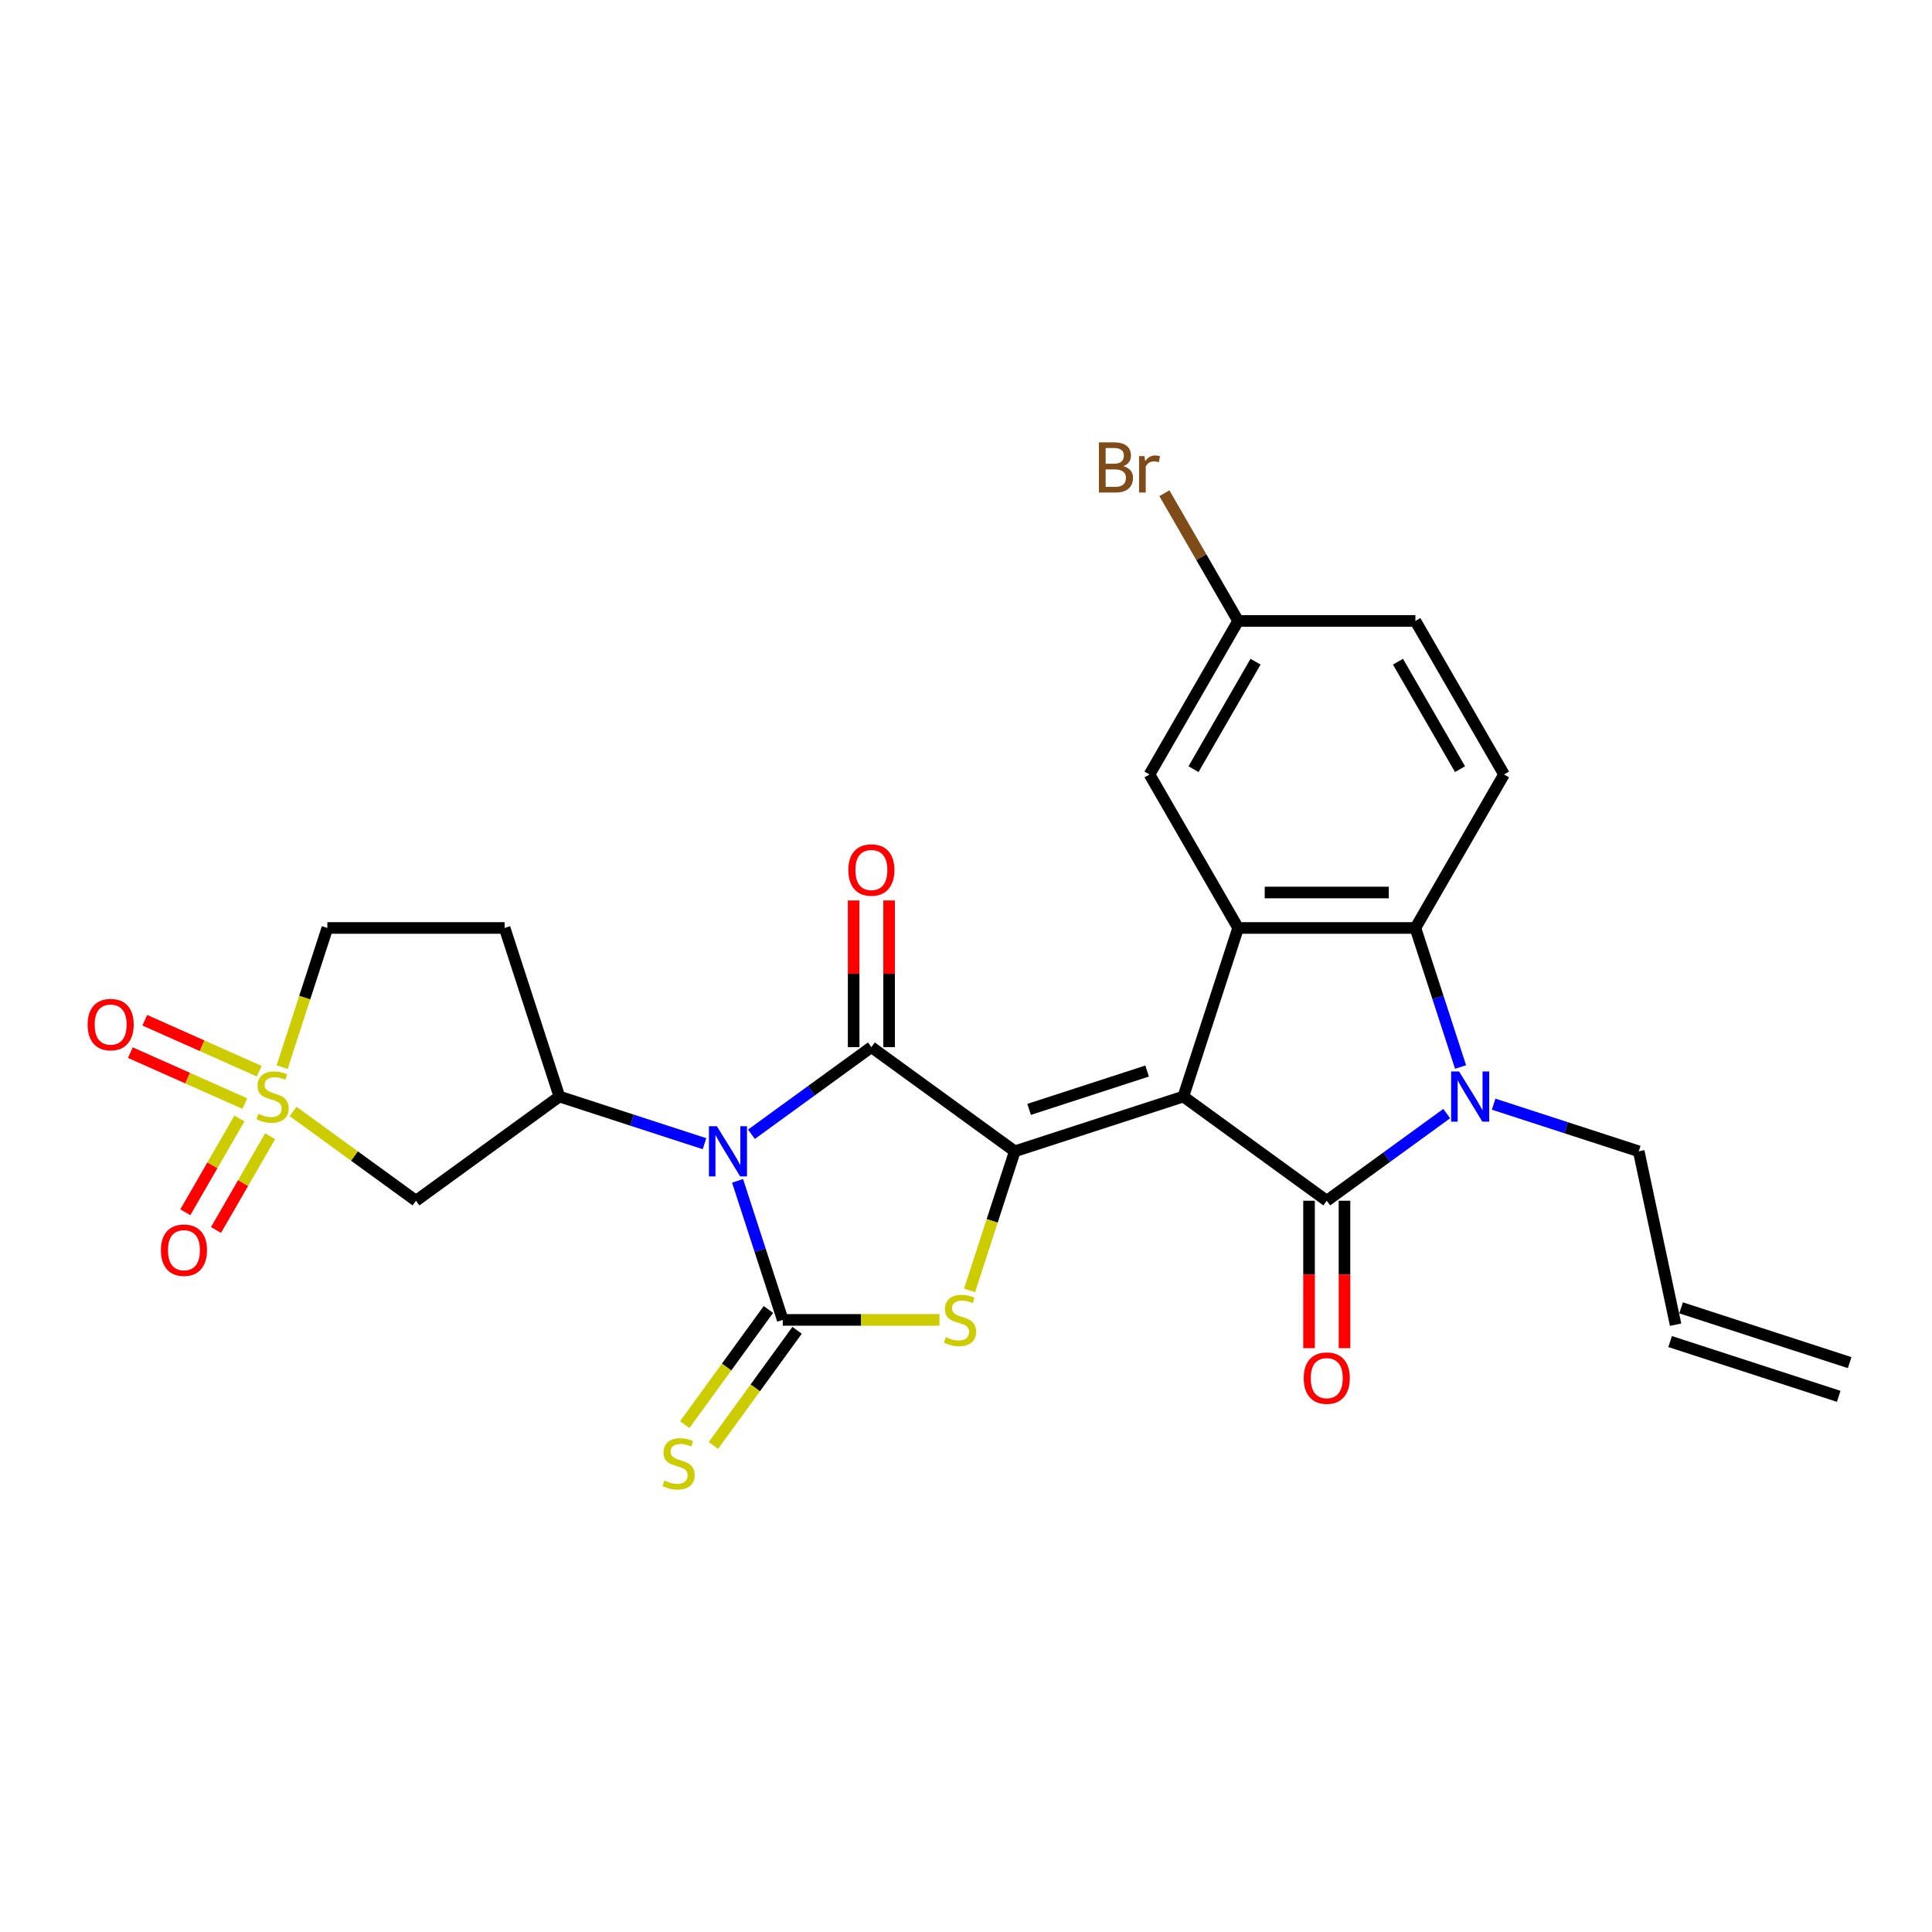 <?xml version='1.0' encoding='iso-8859-1'?>
<svg version='1.1' baseProfile='full'
              xmlns='http://www.w3.org/2000/svg'
                      xmlns:rdkit='http://www.rdkit.org/xml'
                      xmlns:xlink='http://www.w3.org/1999/xlink'
                  xml:space='preserve'
width='1000px' height='1000px' viewBox='0 0 1000 1000'>
<!-- END OF HEADER -->
<rect style='opacity:1.0;fill:#FFFFFF;stroke:none' width='1000' height='1000' x='0' y='0'> </rect>
<path class='bond-1' d='M 612.504,567.568 L 525.246,595.92' style='fill:none;fill-rule:evenodd;stroke:#000000;stroke-width:6px;stroke-linecap:butt;stroke-linejoin:miter;stroke-opacity:1' />
<path class='bond-1' d='M 593.745,554.369 L 532.665,574.216' style='fill:none;fill-rule:evenodd;stroke:#000000;stroke-width:6px;stroke-linecap:butt;stroke-linejoin:miter;stroke-opacity:1' />
<path class='bond-3' d='M 612.504,567.568 L 686.73,621.496' style='fill:none;fill-rule:evenodd;stroke:#000000;stroke-width:6px;stroke-linecap:butt;stroke-linejoin:miter;stroke-opacity:1' />
<path class='bond-8' d='M 612.504,567.568 L 640.856,480.311' style='fill:none;fill-rule:evenodd;stroke:#000000;stroke-width:6px;stroke-linecap:butt;stroke-linejoin:miter;stroke-opacity:1' />
<path class='bond-0' d='M 388.943,587.094 L 419.982,564.543' style='fill:none;fill-rule:evenodd;stroke:#0000FF;stroke-width:6px;stroke-linecap:butt;stroke-linejoin:miter;stroke-opacity:1' />
<path class='bond-0' d='M 419.982,564.543 L 451.021,541.992' style='fill:none;fill-rule:evenodd;stroke:#000000;stroke-width:6px;stroke-linecap:butt;stroke-linejoin:miter;stroke-opacity:1' />
<path class='bond-10' d='M 364.648,591.973 L 327.093,579.771' style='fill:none;fill-rule:evenodd;stroke:#0000FF;stroke-width:6px;stroke-linecap:butt;stroke-linejoin:miter;stroke-opacity:1' />
<path class='bond-10' d='M 327.093,579.771 L 289.538,567.568' style='fill:none;fill-rule:evenodd;stroke:#000000;stroke-width:6px;stroke-linecap:butt;stroke-linejoin:miter;stroke-opacity:1' />
<path class='bond-28' d='M 381.762,611.205 L 393.454,647.191' style='fill:none;fill-rule:evenodd;stroke:#0000FF;stroke-width:6px;stroke-linecap:butt;stroke-linejoin:miter;stroke-opacity:1' />
<path class='bond-28' d='M 393.454,647.191 L 405.147,683.177' style='fill:none;fill-rule:evenodd;stroke:#000000;stroke-width:6px;stroke-linecap:butt;stroke-linejoin:miter;stroke-opacity:1' />
<path class='bond-4' d='M 525.246,595.92 L 451.021,541.992' style='fill:none;fill-rule:evenodd;stroke:#000000;stroke-width:6px;stroke-linecap:butt;stroke-linejoin:miter;stroke-opacity:1' />
<path class='bond-5' d='M 525.246,595.92 L 513.548,631.924' style='fill:none;fill-rule:evenodd;stroke:#000000;stroke-width:6px;stroke-linecap:butt;stroke-linejoin:miter;stroke-opacity:1' />
<path class='bond-5' d='M 513.548,631.924 L 501.849,667.929' style='fill:none;fill-rule:evenodd;stroke:#CCCC00;stroke-width:6px;stroke-linecap:butt;stroke-linejoin:miter;stroke-opacity:1' />
<path class='bond-2' d='M 405.147,683.177 L 445.709,683.177' style='fill:none;fill-rule:evenodd;stroke:#000000;stroke-width:6px;stroke-linecap:butt;stroke-linejoin:miter;stroke-opacity:1' />
<path class='bond-2' d='M 445.709,683.177 L 486.27,683.177' style='fill:none;fill-rule:evenodd;stroke:#CCCC00;stroke-width:6px;stroke-linecap:butt;stroke-linejoin:miter;stroke-opacity:1' />
<path class='bond-12' d='M 397.724,677.784 L 376.073,707.586' style='fill:none;fill-rule:evenodd;stroke:#000000;stroke-width:6px;stroke-linecap:butt;stroke-linejoin:miter;stroke-opacity:1' />
<path class='bond-12' d='M 376.073,707.586 L 354.421,737.387' style='fill:none;fill-rule:evenodd;stroke:#CCCC00;stroke-width:6px;stroke-linecap:butt;stroke-linejoin:miter;stroke-opacity:1' />
<path class='bond-12' d='M 412.569,688.57 L 390.918,718.371' style='fill:none;fill-rule:evenodd;stroke:#000000;stroke-width:6px;stroke-linecap:butt;stroke-linejoin:miter;stroke-opacity:1' />
<path class='bond-12' d='M 390.918,718.371 L 369.266,748.172' style='fill:none;fill-rule:evenodd;stroke:#CCCC00;stroke-width:6px;stroke-linecap:butt;stroke-linejoin:miter;stroke-opacity:1' />
<path class='bond-6' d='M 686.73,621.496 L 717.769,598.945' style='fill:none;fill-rule:evenodd;stroke:#000000;stroke-width:6px;stroke-linecap:butt;stroke-linejoin:miter;stroke-opacity:1' />
<path class='bond-6' d='M 717.769,598.945 L 748.808,576.394' style='fill:none;fill-rule:evenodd;stroke:#0000FF;stroke-width:6px;stroke-linecap:butt;stroke-linejoin:miter;stroke-opacity:1' />
<path class='bond-14' d='M 677.555,621.496 L 677.555,659.654' style='fill:none;fill-rule:evenodd;stroke:#000000;stroke-width:6px;stroke-linecap:butt;stroke-linejoin:miter;stroke-opacity:1' />
<path class='bond-14' d='M 677.555,659.654 L 677.555,697.812' style='fill:none;fill-rule:evenodd;stroke:#FF0000;stroke-width:6px;stroke-linecap:butt;stroke-linejoin:miter;stroke-opacity:1' />
<path class='bond-14' d='M 695.904,621.496 L 695.904,659.654' style='fill:none;fill-rule:evenodd;stroke:#000000;stroke-width:6px;stroke-linecap:butt;stroke-linejoin:miter;stroke-opacity:1' />
<path class='bond-14' d='M 695.904,659.654 L 695.904,697.812' style='fill:none;fill-rule:evenodd;stroke:#FF0000;stroke-width:6px;stroke-linecap:butt;stroke-linejoin:miter;stroke-opacity:1' />
<path class='bond-15' d='M 460.196,541.992 L 460.196,504.036' style='fill:none;fill-rule:evenodd;stroke:#000000;stroke-width:6px;stroke-linecap:butt;stroke-linejoin:miter;stroke-opacity:1' />
<path class='bond-15' d='M 460.196,504.036 L 460.196,466.08' style='fill:none;fill-rule:evenodd;stroke:#FF0000;stroke-width:6px;stroke-linecap:butt;stroke-linejoin:miter;stroke-opacity:1' />
<path class='bond-15' d='M 441.846,541.992 L 441.846,504.036' style='fill:none;fill-rule:evenodd;stroke:#000000;stroke-width:6px;stroke-linecap:butt;stroke-linejoin:miter;stroke-opacity:1' />
<path class='bond-15' d='M 441.846,504.036 L 441.846,466.08' style='fill:none;fill-rule:evenodd;stroke:#FF0000;stroke-width:6px;stroke-linecap:butt;stroke-linejoin:miter;stroke-opacity:1' />
<path class='bond-21' d='M 773.103,571.515 L 810.658,583.717' style='fill:none;fill-rule:evenodd;stroke:#0000FF;stroke-width:6px;stroke-linecap:butt;stroke-linejoin:miter;stroke-opacity:1' />
<path class='bond-21' d='M 810.658,583.717 L 848.213,595.92' style='fill:none;fill-rule:evenodd;stroke:#000000;stroke-width:6px;stroke-linecap:butt;stroke-linejoin:miter;stroke-opacity:1' />
<path class='bond-27' d='M 755.989,552.283 L 744.296,516.297' style='fill:none;fill-rule:evenodd;stroke:#0000FF;stroke-width:6px;stroke-linecap:butt;stroke-linejoin:miter;stroke-opacity:1' />
<path class='bond-27' d='M 744.296,516.297 L 732.603,480.311' style='fill:none;fill-rule:evenodd;stroke:#000000;stroke-width:6px;stroke-linecap:butt;stroke-linejoin:miter;stroke-opacity:1' />
<path class='bond-7' d='M 151.711,575.287 L 183.512,598.392' style='fill:none;fill-rule:evenodd;stroke:#CCCC00;stroke-width:6px;stroke-linecap:butt;stroke-linejoin:miter;stroke-opacity:1' />
<path class='bond-7' d='M 183.512,598.392 L 215.312,621.496' style='fill:none;fill-rule:evenodd;stroke:#000000;stroke-width:6px;stroke-linecap:butt;stroke-linejoin:miter;stroke-opacity:1' />
<path class='bond-17' d='M 123.935,578.927 L 109.923,603.196' style='fill:none;fill-rule:evenodd;stroke:#CCCC00;stroke-width:6px;stroke-linecap:butt;stroke-linejoin:miter;stroke-opacity:1' />
<path class='bond-17' d='M 109.923,603.196 L 95.911,627.465' style='fill:none;fill-rule:evenodd;stroke:#FF0000;stroke-width:6px;stroke-linecap:butt;stroke-linejoin:miter;stroke-opacity:1' />
<path class='bond-17' d='M 139.826,588.101 L 125.814,612.371' style='fill:none;fill-rule:evenodd;stroke:#CCCC00;stroke-width:6px;stroke-linecap:butt;stroke-linejoin:miter;stroke-opacity:1' />
<path class='bond-17' d='M 125.814,612.371 L 111.802,636.64' style='fill:none;fill-rule:evenodd;stroke:#FF0000;stroke-width:6px;stroke-linecap:butt;stroke-linejoin:miter;stroke-opacity:1' />
<path class='bond-18' d='M 134.194,554.456 L 104.563,541.264' style='fill:none;fill-rule:evenodd;stroke:#CCCC00;stroke-width:6px;stroke-linecap:butt;stroke-linejoin:miter;stroke-opacity:1' />
<path class='bond-18' d='M 104.563,541.264 L 74.933,528.071' style='fill:none;fill-rule:evenodd;stroke:#FF0000;stroke-width:6px;stroke-linecap:butt;stroke-linejoin:miter;stroke-opacity:1' />
<path class='bond-18' d='M 126.73,571.219 L 97.1,558.027' style='fill:none;fill-rule:evenodd;stroke:#CCCC00;stroke-width:6px;stroke-linecap:butt;stroke-linejoin:miter;stroke-opacity:1' />
<path class='bond-18' d='M 97.1,558.027 L 67.469,544.835' style='fill:none;fill-rule:evenodd;stroke:#FF0000;stroke-width:6px;stroke-linecap:butt;stroke-linejoin:miter;stroke-opacity:1' />
<path class='bond-30' d='M 146.041,552.32 L 157.74,516.315' style='fill:none;fill-rule:evenodd;stroke:#CCCC00;stroke-width:6px;stroke-linecap:butt;stroke-linejoin:miter;stroke-opacity:1' />
<path class='bond-30' d='M 157.74,516.315 L 169.438,480.311' style='fill:none;fill-rule:evenodd;stroke:#000000;stroke-width:6px;stroke-linecap:butt;stroke-linejoin:miter;stroke-opacity:1' />
<path class='bond-9' d='M 640.856,480.311 L 732.603,480.311' style='fill:none;fill-rule:evenodd;stroke:#000000;stroke-width:6px;stroke-linecap:butt;stroke-linejoin:miter;stroke-opacity:1' />
<path class='bond-9' d='M 654.618,461.961 L 718.841,461.961' style='fill:none;fill-rule:evenodd;stroke:#000000;stroke-width:6px;stroke-linecap:butt;stroke-linejoin:miter;stroke-opacity:1' />
<path class='bond-19' d='M 640.856,480.311 L 594.982,400.855' style='fill:none;fill-rule:evenodd;stroke:#000000;stroke-width:6px;stroke-linecap:butt;stroke-linejoin:miter;stroke-opacity:1' />
<path class='bond-13' d='M 732.603,480.311 L 778.477,400.855' style='fill:none;fill-rule:evenodd;stroke:#000000;stroke-width:6px;stroke-linecap:butt;stroke-linejoin:miter;stroke-opacity:1' />
<path class='bond-11' d='M 289.538,567.568 L 215.312,621.496' style='fill:none;fill-rule:evenodd;stroke:#000000;stroke-width:6px;stroke-linecap:butt;stroke-linejoin:miter;stroke-opacity:1' />
<path class='bond-16' d='M 289.538,567.568 L 261.186,480.311' style='fill:none;fill-rule:evenodd;stroke:#000000;stroke-width:6px;stroke-linecap:butt;stroke-linejoin:miter;stroke-opacity:1' />
<path class='bond-29' d='M 778.477,400.855 L 732.603,321.399' style='fill:none;fill-rule:evenodd;stroke:#000000;stroke-width:6px;stroke-linecap:butt;stroke-linejoin:miter;stroke-opacity:1' />
<path class='bond-29' d='M 755.705,398.111 L 723.593,342.492' style='fill:none;fill-rule:evenodd;stroke:#000000;stroke-width:6px;stroke-linecap:butt;stroke-linejoin:miter;stroke-opacity:1' />
<path class='bond-20' d='M 261.186,480.311 L 169.438,480.311' style='fill:none;fill-rule:evenodd;stroke:#000000;stroke-width:6px;stroke-linecap:butt;stroke-linejoin:miter;stroke-opacity:1' />
<path class='bond-24' d='M 594.982,400.855 L 640.856,321.399' style='fill:none;fill-rule:evenodd;stroke:#000000;stroke-width:6px;stroke-linecap:butt;stroke-linejoin:miter;stroke-opacity:1' />
<path class='bond-24' d='M 617.754,398.111 L 649.866,342.492' style='fill:none;fill-rule:evenodd;stroke:#000000;stroke-width:6px;stroke-linecap:butt;stroke-linejoin:miter;stroke-opacity:1' />
<path class='bond-22' d='M 848.213,595.92 L 867.288,685.663' style='fill:none;fill-rule:evenodd;stroke:#000000;stroke-width:6px;stroke-linecap:butt;stroke-linejoin:miter;stroke-opacity:1' />
<path class='bond-23' d='M 864.453,694.389 L 951.71,722.74' style='fill:none;fill-rule:evenodd;stroke:#000000;stroke-width:6px;stroke-linecap:butt;stroke-linejoin:miter;stroke-opacity:1' />
<path class='bond-23' d='M 870.123,676.937 L 957.381,705.289' style='fill:none;fill-rule:evenodd;stroke:#000000;stroke-width:6px;stroke-linecap:butt;stroke-linejoin:miter;stroke-opacity:1' />
<path class='bond-25' d='M 640.856,321.399 L 732.603,321.399' style='fill:none;fill-rule:evenodd;stroke:#000000;stroke-width:6px;stroke-linecap:butt;stroke-linejoin:miter;stroke-opacity:1' />
<path class='bond-26' d='M 640.856,321.399 L 621.772,288.345' style='fill:none;fill-rule:evenodd;stroke:#000000;stroke-width:6px;stroke-linecap:butt;stroke-linejoin:miter;stroke-opacity:1' />
<path class='bond-26' d='M 621.772,288.345 L 602.688,255.291' style='fill:none;fill-rule:evenodd;stroke:#7F4C19;stroke-width:6px;stroke-linecap:butt;stroke-linejoin:miter;stroke-opacity:1' />
<path  class='atom-1' d='M 371.052 582.928
L 379.566 596.691
Q 380.41 598.048, 381.768 600.507
Q 383.126 602.966, 383.199 603.113
L 383.199 582.928
L 386.649 582.928
L 386.649 608.911
L 383.089 608.911
L 373.951 593.865
Q 372.887 592.103, 371.749 590.085
Q 370.648 588.066, 370.318 587.442
L 370.318 608.911
L 366.942 608.911
L 366.942 582.928
L 371.052 582.928
' fill='#0000FF'/>
<path  class='atom-6' d='M 489.555 692.095
Q 489.849 692.205, 491.06 692.719
Q 492.271 693.233, 493.592 693.563
Q 494.95 693.857, 496.271 693.857
Q 498.73 693.857, 500.161 692.682
Q 501.592 691.471, 501.592 689.379
Q 501.592 687.948, 500.858 687.067
Q 500.161 686.187, 499.06 685.709
Q 497.959 685.232, 496.124 684.682
Q 493.812 683.985, 492.418 683.324
Q 491.06 682.663, 490.069 681.269
Q 489.115 679.874, 489.115 677.526
Q 489.115 674.259, 491.317 672.241
Q 493.555 670.222, 497.959 670.222
Q 500.968 670.222, 504.381 671.654
L 503.537 674.48
Q 500.418 673.195, 498.069 673.195
Q 495.537 673.195, 494.142 674.259
Q 492.748 675.287, 492.785 677.085
Q 492.785 678.48, 493.482 679.324
Q 494.216 680.168, 495.243 680.645
Q 496.308 681.122, 498.069 681.673
Q 500.418 682.407, 501.813 683.141
Q 503.207 683.875, 504.198 685.379
Q 505.226 686.847, 505.226 689.379
Q 505.226 692.976, 502.803 694.921
Q 500.418 696.829, 496.418 696.829
Q 494.106 696.829, 492.344 696.316
Q 490.619 695.838, 488.564 694.994
L 489.555 692.095
' fill='#CCCC00'/>
<path  class='atom-7' d='M 755.212 554.577
L 763.726 568.339
Q 764.57 569.697, 765.928 572.156
Q 767.286 574.614, 767.359 574.761
L 767.359 554.577
L 770.809 554.577
L 770.809 580.56
L 767.249 580.56
L 758.111 565.513
Q 757.047 563.751, 755.909 561.733
Q 754.808 559.715, 754.478 559.091
L 754.478 580.56
L 751.101 580.56
L 751.101 554.577
L 755.212 554.577
' fill='#0000FF'/>
<path  class='atom-8' d='M 133.747 576.486
Q 134.04 576.596, 135.251 577.11
Q 136.463 577.624, 137.784 577.954
Q 139.142 578.248, 140.463 578.248
Q 142.922 578.248, 144.353 577.073
Q 145.784 575.862, 145.784 573.77
Q 145.784 572.339, 145.05 571.458
Q 144.353 570.577, 143.252 570.1
Q 142.151 569.623, 140.316 569.073
Q 138.004 568.376, 136.609 567.715
Q 135.251 567.054, 134.261 565.66
Q 133.306 564.265, 133.306 561.916
Q 133.306 558.65, 135.508 556.632
Q 137.747 554.613, 142.151 554.613
Q 145.16 554.613, 148.573 556.045
L 147.729 558.87
Q 144.61 557.586, 142.261 557.586
Q 139.729 557.586, 138.334 558.65
Q 136.94 559.678, 136.976 561.476
Q 136.976 562.871, 137.674 563.715
Q 138.408 564.559, 139.435 565.036
Q 140.499 565.513, 142.261 566.063
Q 144.61 566.797, 146.004 567.531
Q 147.399 568.265, 148.39 569.77
Q 149.417 571.238, 149.417 573.77
Q 149.417 577.367, 146.995 579.312
Q 144.61 581.22, 140.61 581.22
Q 138.297 581.22, 136.536 580.706
Q 134.811 580.229, 132.756 579.385
L 133.747 576.486
' fill='#CCCC00'/>
<path  class='atom-13' d='M 343.879 766.321
Q 344.173 766.431, 345.384 766.945
Q 346.595 767.458, 347.916 767.789
Q 349.274 768.082, 350.595 768.082
Q 353.054 768.082, 354.485 766.908
Q 355.916 765.697, 355.916 763.605
Q 355.916 762.174, 355.182 761.293
Q 354.485 760.412, 353.384 759.935
Q 352.283 759.458, 350.448 758.908
Q 348.136 758.21, 346.742 757.55
Q 345.384 756.889, 344.393 755.495
Q 343.439 754.1, 343.439 751.751
Q 343.439 748.485, 345.641 746.467
Q 347.879 744.448, 352.283 744.448
Q 355.292 744.448, 358.706 745.879
L 357.861 748.705
Q 354.742 747.421, 352.393 747.421
Q 349.861 747.421, 348.466 748.485
Q 347.072 749.513, 347.109 751.311
Q 347.109 752.705, 347.806 753.549
Q 348.54 754.394, 349.567 754.871
Q 350.632 755.348, 352.393 755.898
Q 354.742 756.632, 356.137 757.366
Q 357.531 758.1, 358.522 759.605
Q 359.55 761.073, 359.55 763.605
Q 359.55 767.202, 357.127 769.147
Q 354.742 771.055, 350.742 771.055
Q 348.43 771.055, 346.668 770.541
Q 344.943 770.064, 342.888 769.22
L 343.879 766.321
' fill='#CCCC00'/>
<path  class='atom-15' d='M 674.802 713.318
Q 674.802 707.079, 677.885 703.592
Q 680.968 700.106, 686.73 700.106
Q 692.491 700.106, 695.574 703.592
Q 698.657 707.079, 698.657 713.318
Q 698.657 719.63, 695.537 723.226
Q 692.418 726.786, 686.73 726.786
Q 681.004 726.786, 677.885 723.226
Q 674.802 719.666, 674.802 713.318
M 686.73 723.85
Q 690.693 723.85, 692.822 721.208
Q 694.987 718.529, 694.987 713.318
Q 694.987 708.216, 692.822 705.647
Q 690.693 703.042, 686.73 703.042
Q 682.766 703.042, 680.601 705.611
Q 678.472 708.18, 678.472 713.318
Q 678.472 718.565, 680.601 721.208
Q 682.766 723.85, 686.73 723.85
' fill='#FF0000'/>
<path  class='atom-16' d='M 439.094 450.317
Q 439.094 444.078, 442.176 440.592
Q 445.259 437.106, 451.021 437.106
Q 456.783 437.106, 459.865 440.592
Q 462.948 444.078, 462.948 450.317
Q 462.948 456.63, 459.829 460.226
Q 456.709 463.786, 451.021 463.786
Q 445.296 463.786, 442.176 460.226
Q 439.094 456.666, 439.094 450.317
M 451.021 460.85
Q 454.984 460.85, 457.113 458.208
Q 459.278 455.529, 459.278 450.317
Q 459.278 445.216, 457.113 442.647
Q 454.984 440.041, 451.021 440.041
Q 447.057 440.041, 444.892 442.61
Q 442.764 445.179, 442.764 450.317
Q 442.764 455.565, 444.892 458.208
Q 447.057 460.85, 451.021 460.85
' fill='#FF0000'/>
<path  class='atom-18' d='M 83.285 647.098
Q 83.285 640.859, 86.368 637.372
Q 89.451 633.886, 95.213 633.886
Q 100.974 633.886, 104.057 637.372
Q 107.14 640.859, 107.14 647.098
Q 107.14 653.41, 104.02 657.006
Q 100.901 660.566, 95.213 660.566
Q 89.488 660.566, 86.368 657.006
Q 83.285 653.447, 83.285 647.098
M 95.213 657.63
Q 99.176 657.63, 101.305 654.988
Q 103.47 652.309, 103.47 647.098
Q 103.47 641.996, 101.305 639.427
Q 99.176 636.822, 95.213 636.822
Q 91.249 636.822, 89.084 639.391
Q 86.955 641.96, 86.955 647.098
Q 86.955 652.346, 89.084 654.988
Q 91.249 657.63, 95.213 657.63
' fill='#FF0000'/>
<path  class='atom-19' d='M 45.343 530.324
Q 45.343 524.085, 48.426 520.599
Q 51.509 517.113, 57.271 517.113
Q 63.032 517.113, 66.115 520.599
Q 69.198 524.085, 69.198 530.324
Q 69.198 536.637, 66.079 540.233
Q 62.959 543.793, 57.271 543.793
Q 51.546 543.793, 48.426 540.233
Q 45.343 536.673, 45.343 530.324
M 57.271 540.857
Q 61.234 540.857, 63.363 538.215
Q 65.528 535.536, 65.528 530.324
Q 65.528 525.223, 63.363 522.654
Q 61.234 520.049, 57.271 520.049
Q 53.307 520.049, 51.142 522.618
Q 49.013 525.186, 49.013 530.324
Q 49.013 535.572, 51.142 538.215
Q 53.307 540.857, 57.271 540.857
' fill='#FF0000'/>
<path  class='atom-27' d='M 581.421 241.282
Q 583.917 241.979, 585.165 243.521
Q 586.449 245.025, 586.449 247.264
Q 586.449 250.861, 584.137 252.916
Q 581.862 254.934, 577.531 254.934
L 568.797 254.934
L 568.797 228.951
L 576.467 228.951
Q 580.908 228.951, 583.146 230.749
Q 585.385 232.548, 585.385 235.851
Q 585.385 239.777, 581.421 241.282
M 572.283 231.887
L 572.283 240.034
L 576.467 240.034
Q 579.036 240.034, 580.357 239.007
Q 581.715 237.942, 581.715 235.851
Q 581.715 231.887, 576.467 231.887
L 572.283 231.887
M 577.531 251.998
Q 580.063 251.998, 581.421 250.787
Q 582.779 249.576, 582.779 247.264
Q 582.779 245.136, 581.274 244.071
Q 579.807 242.97, 576.981 242.97
L 572.283 242.97
L 572.283 251.998
L 577.531 251.998
' fill='#7F4C19'/>
<path  class='atom-27' d='M 592.358 236.071
L 592.761 238.676
Q 594.743 235.741, 597.973 235.741
Q 599 235.741, 600.395 236.108
L 599.844 239.19
Q 598.266 238.823, 597.385 238.823
Q 595.844 238.823, 594.816 239.447
Q 593.826 240.034, 593.018 241.466
L 593.018 254.934
L 589.569 254.934
L 589.569 236.071
L 592.358 236.071
' fill='#7F4C19'/>
</svg>
